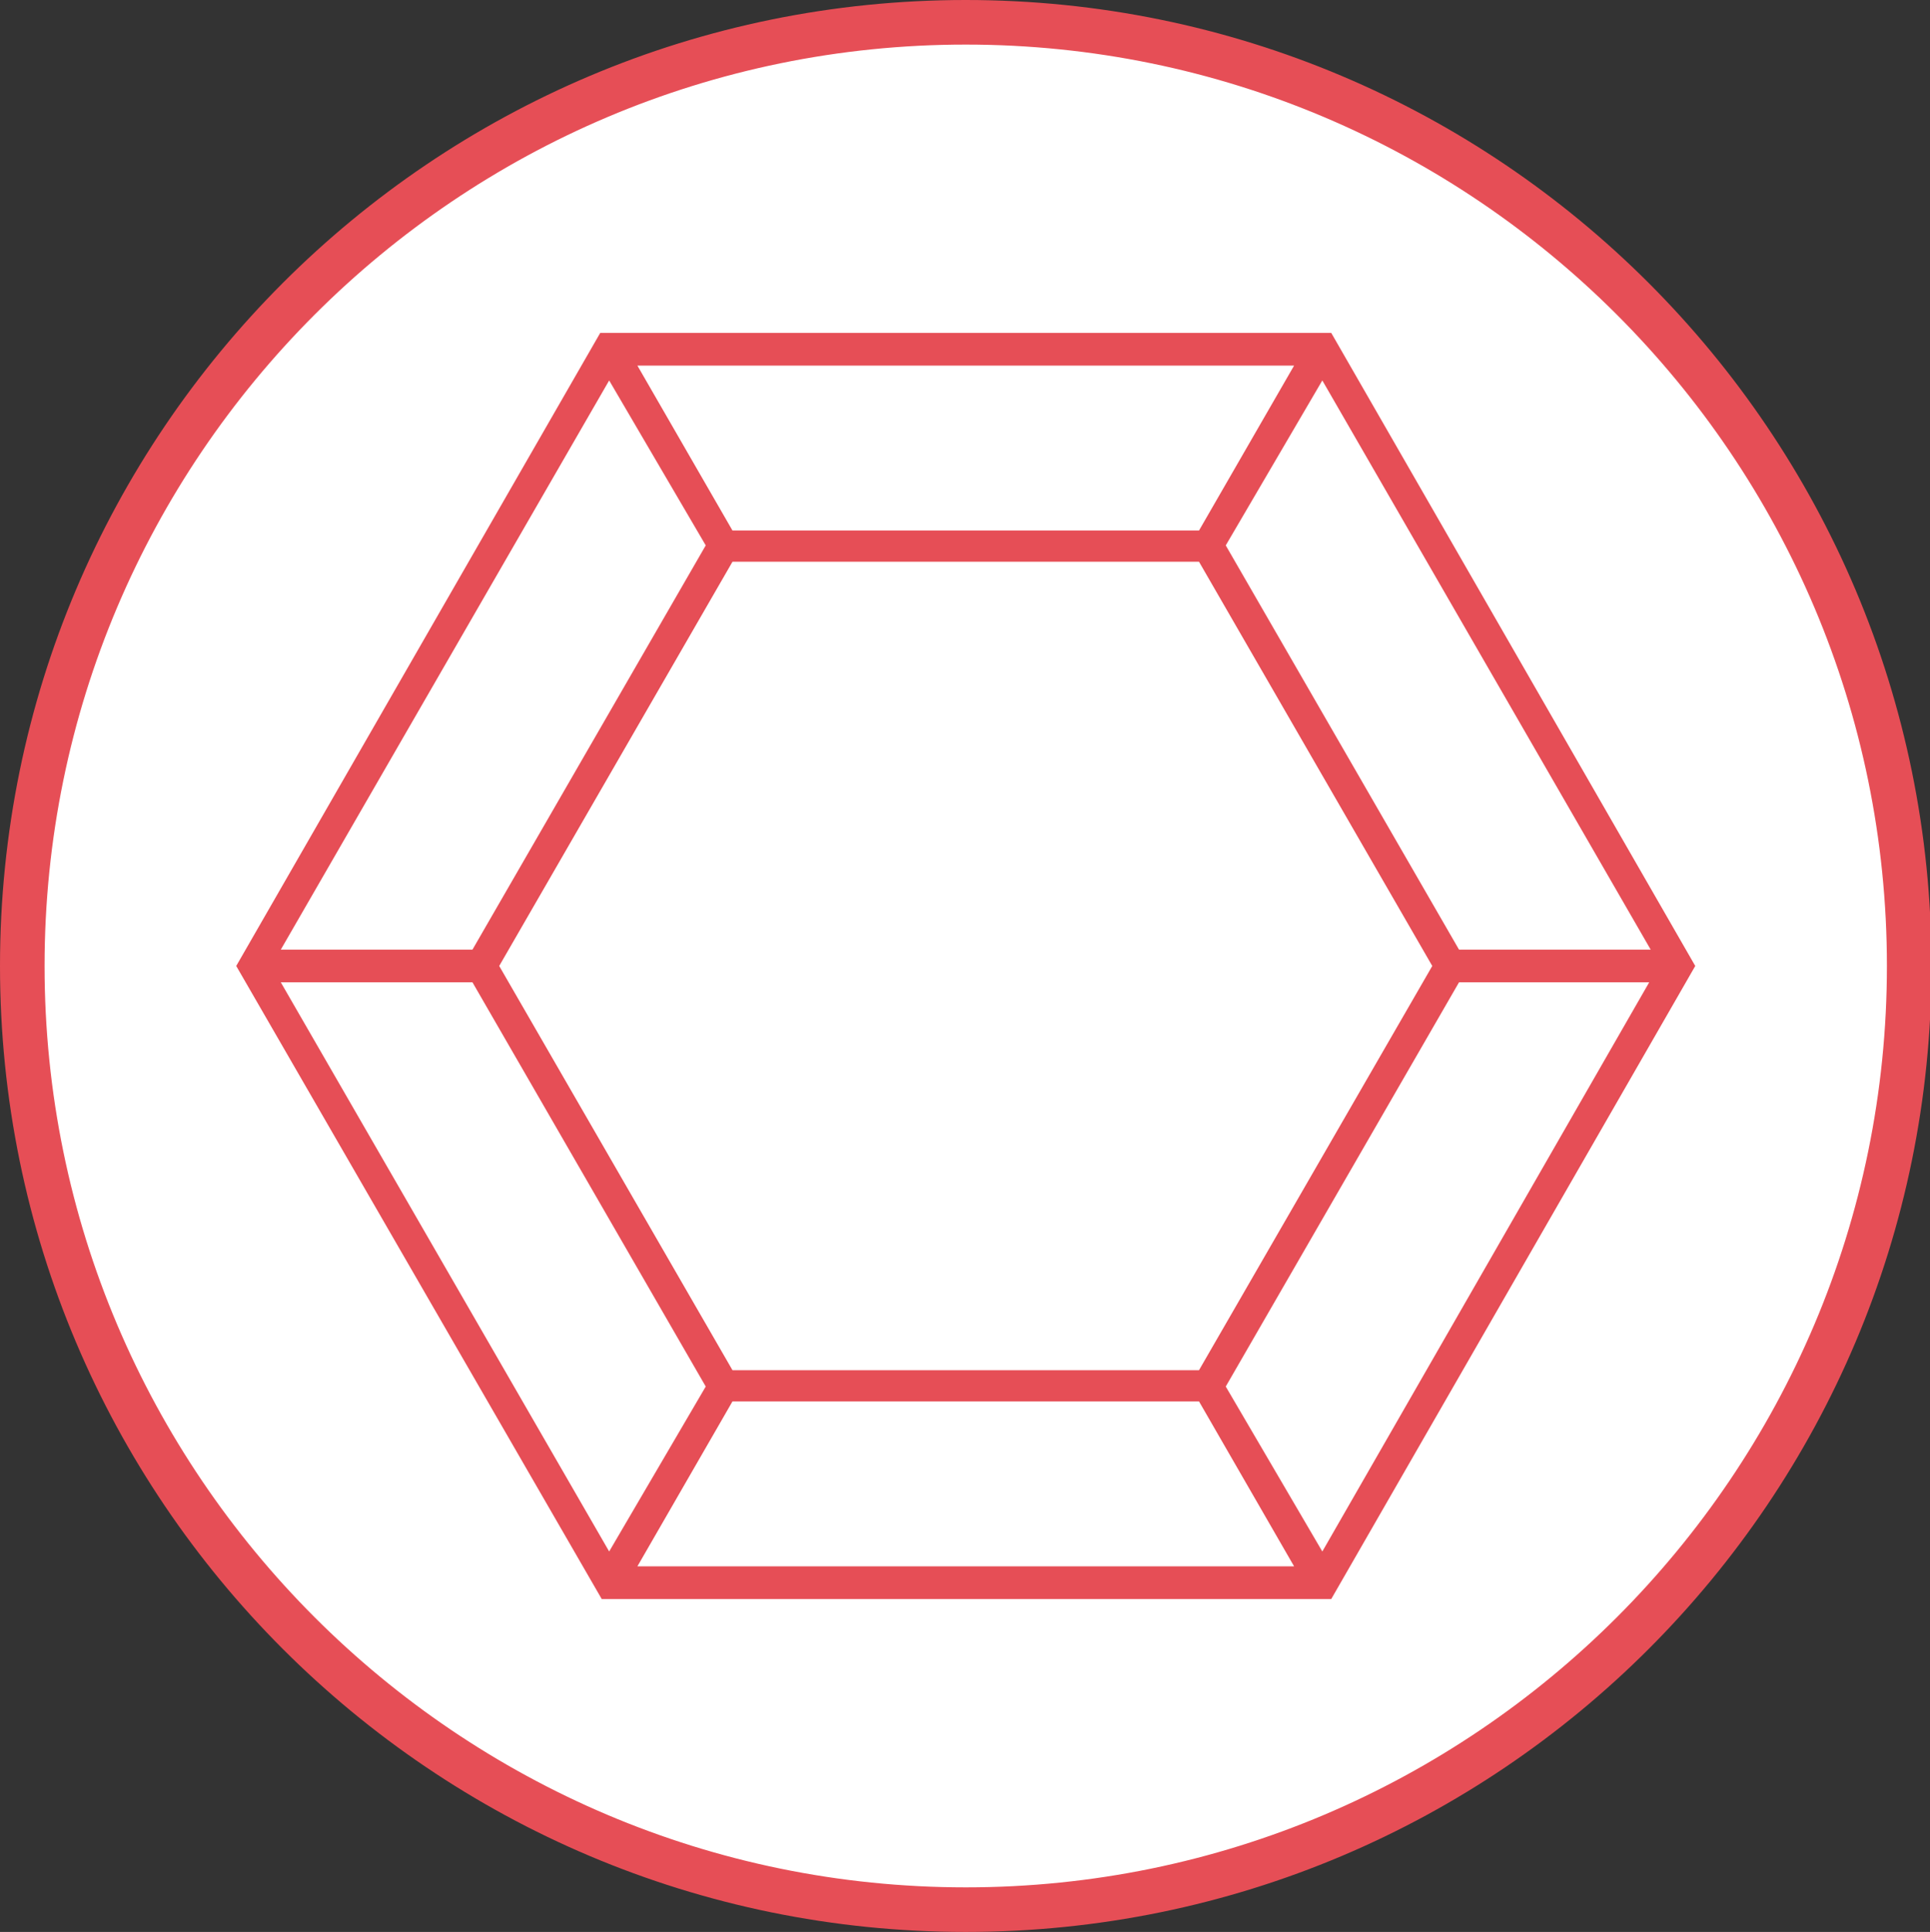 <?xml version="1.0" encoding="utf-8"?>
<!-- Generator: Adobe Illustrator 27.4.0, SVG Export Plug-In . SVG Version: 6.00 Build 0)  -->
<svg version="1.1" id="Calque_1" xmlns="http://www.w3.org/2000/svg" xmlns:xlink="http://www.w3.org/1999/xlink" x="0px" y="0px"
	 viewBox="0 0 129.9 130" enable-background="new 0 0 129.9 130" xml:space="preserve">
<rect x="0" y="0" width="129.9" height="130" fill="#333333" stroke="none"/>
<g>
	<ellipse transform="matrix(0.973 -0.23 0.23 0.973 -13.195 16.673)" fill="#fff" cx="65" cy="65" rx="63.5" ry="63.5"/>
	<g>
		<path fill="#E64E56" d="M65,3c34.2,0,62,27.8,62,62s-27.8,62-62,62S3,99.2,3,65S30.8,3,65,3 M65,0C29.1,0,0,29.1,0,65
			s29.1,65,65,65s65-29.1,65-65S100.9,0,65,0L65,0z"/>
	</g>
</g>
<path fill="#E64E56" d="M89.6,22.4H40.4L15.9,65l24.6,42.6h49.1L114.1,65L89.6,22.4z M80.7,92.2H49.3L33.6,65l15.7-27.2h31.4
	L96.4,65L80.7,92.2z M80.7,35.7H49.3l-6.4-11.1h44.2L80.7,35.7z M47.5,36.7L31.8,63.9H18.9L41,25.6L47.5,36.7z M31.8,66.1l15.7,27.2
	L41,104.4L18.9,66.1H31.8z M49.3,94.3h31.4l6.4,11.1H42.9L49.3,94.3z M82.5,93.3l15.7-27.2h12.8L89,104.4L82.5,93.3z M98.2,63.9
	L82.5,36.7L89,25.6l22.1,38.3H98.2z"/>
</svg>
